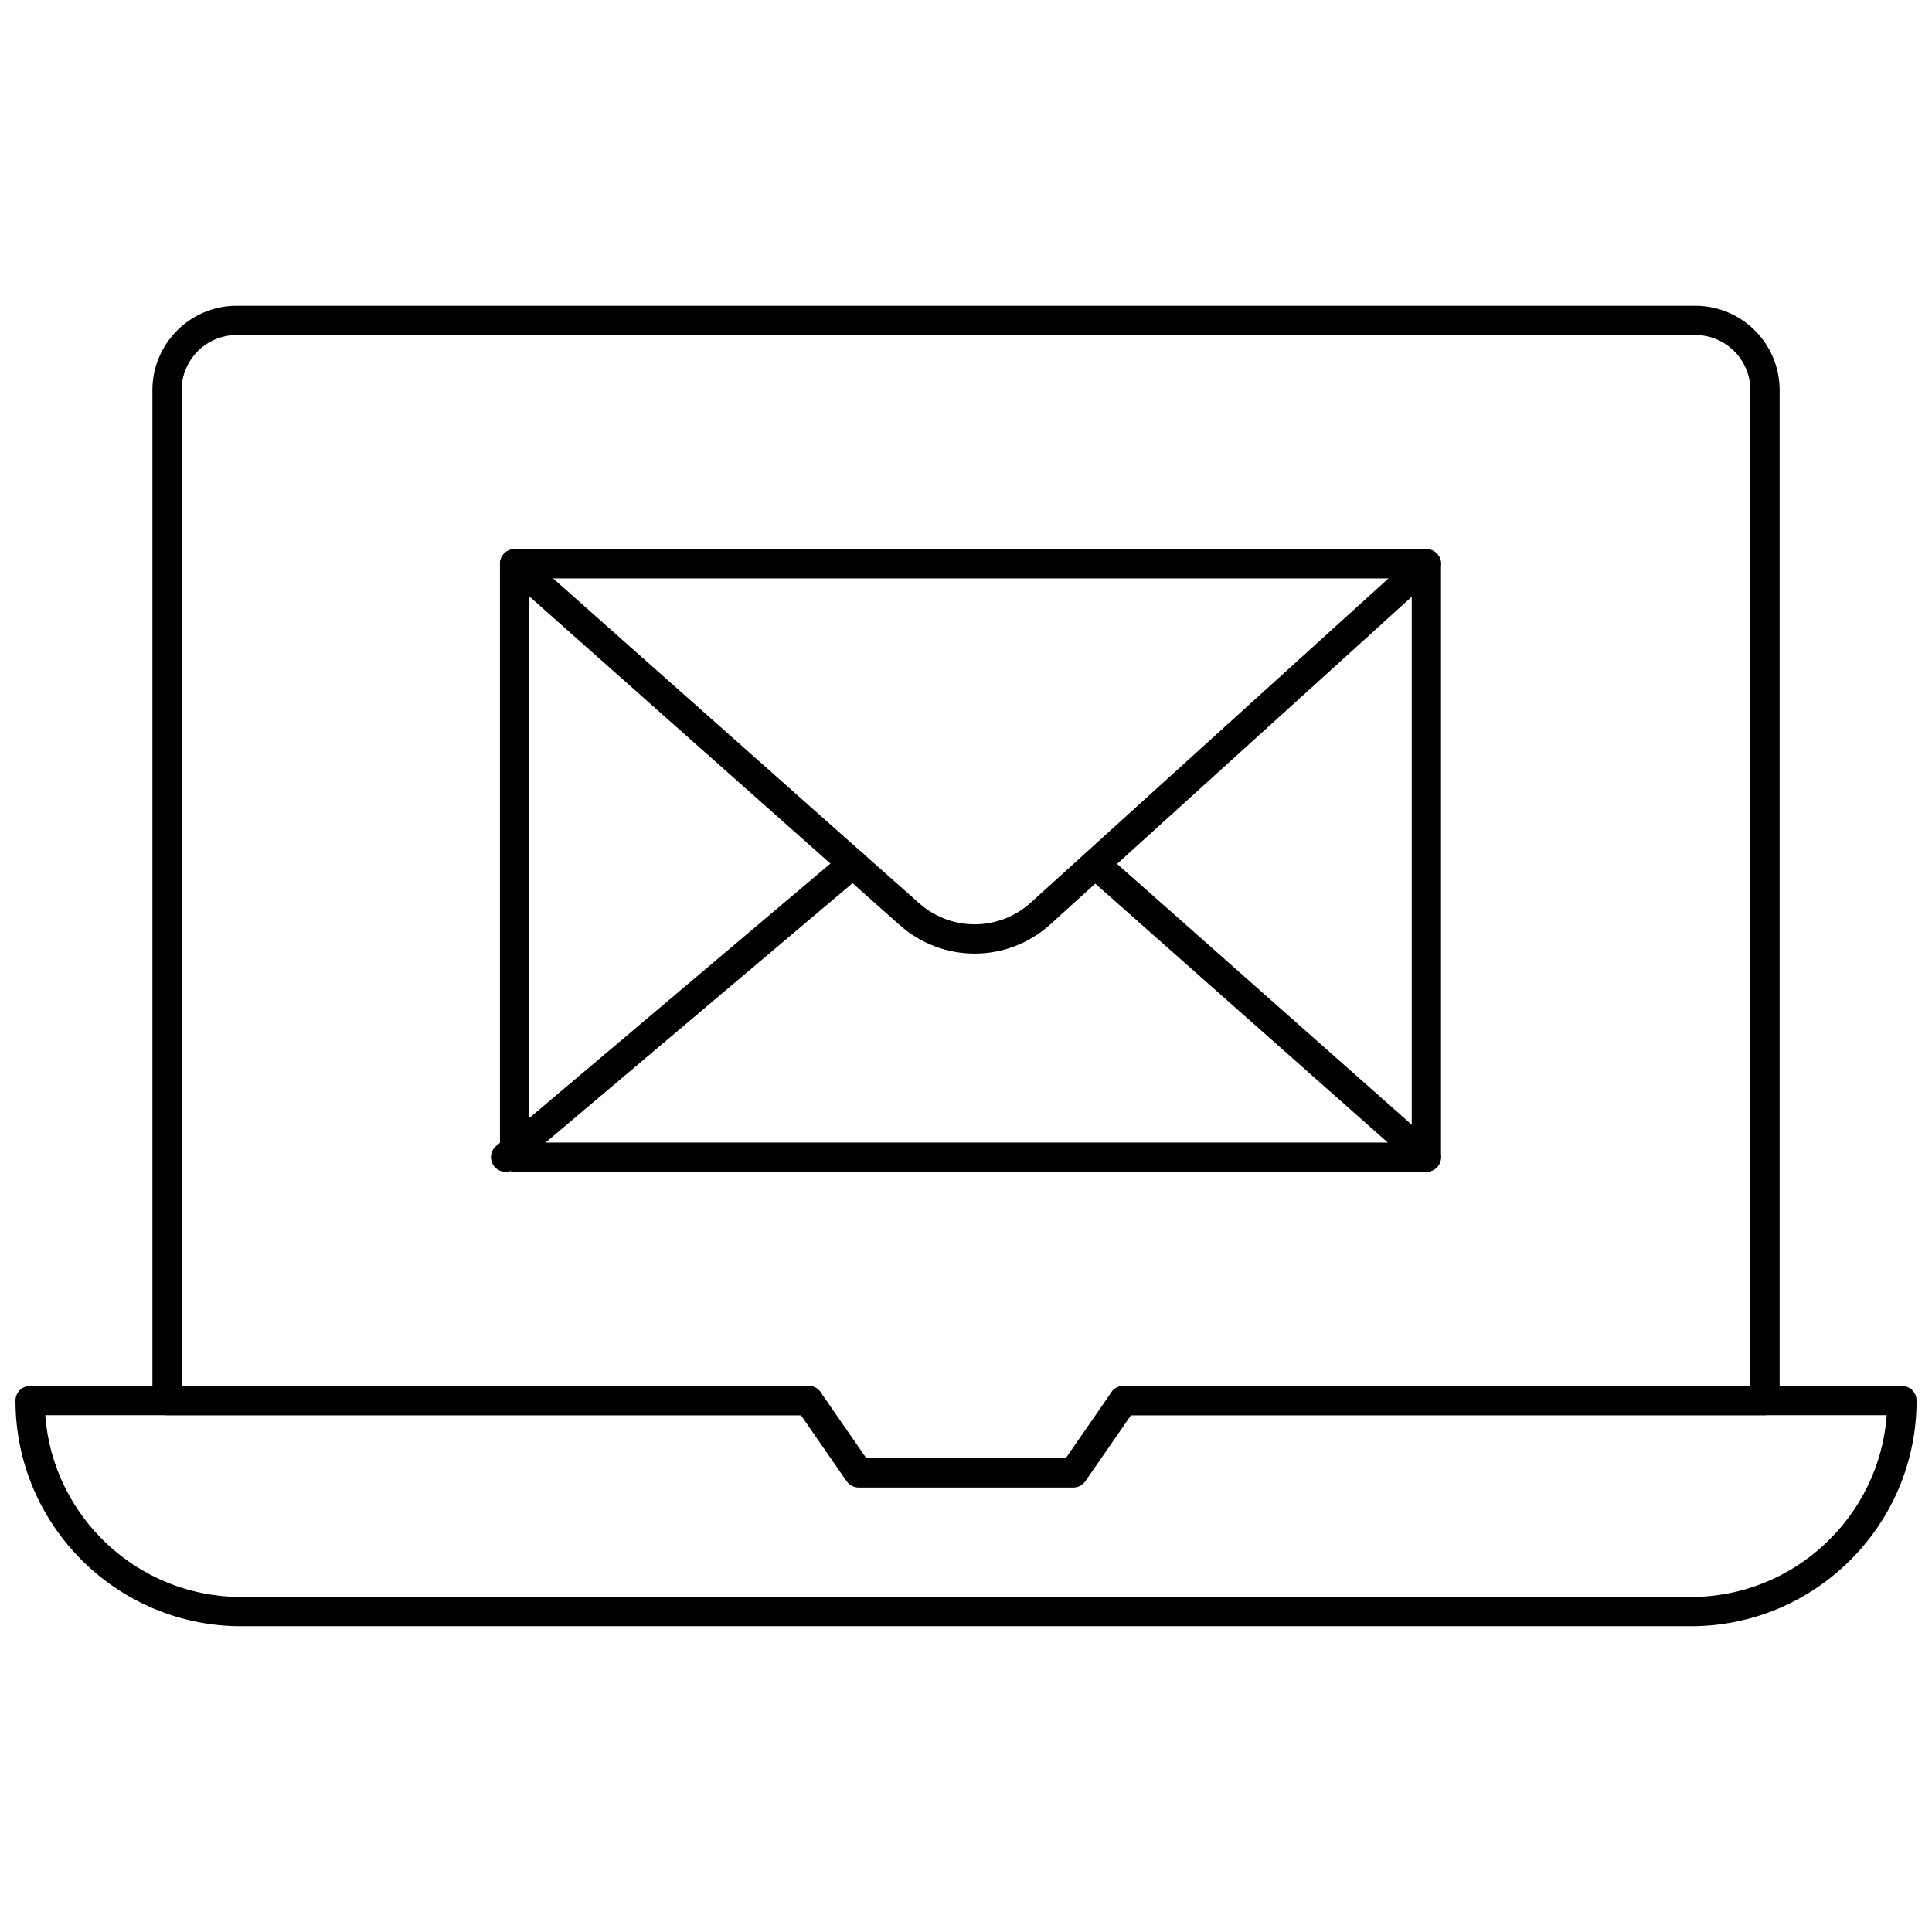 <?xml version="1.0" encoding="UTF-8"?>
<!-- Uploaded to: SVG Repo, www.svgrepo.com, Generator: SVG Repo Mixer Tools -->
<svg width="800px" height="800px" version="1.1" viewBox="144 144 512 512" xmlns="http://www.w3.org/2000/svg">
 <defs>
  <clipPath id="a">
   <path d="m148.09 511h503.81v64h-503.81z"/>
  </clipPath>
 </defs>
 <g clip-path="url(#a)">
  <path d="m592.11 574.96h-384.21c-32.977 0-59.801-26.824-59.801-59.797 0-2.141 1.734-3.875 3.875-3.875h206.32c1.273 0 2.461 0.625 3.188 1.668l12.117 17.508h52.82l12.113-17.504c0.723-1.047 1.914-1.672 3.188-1.672h206.32c2.141 0 3.875 1.734 3.875 3.875 0 32.973-26.824 59.797-59.797 59.797zm-436.12-55.922c1.988 26.898 24.508 48.172 51.906 48.172h384.21c27.395 0 49.914-21.273 51.902-48.172h-200.27l-12.113 17.504c-0.723 1.047-1.914 1.672-3.188 1.672h-56.883c-1.273 0-2.461-0.625-3.188-1.668l-12.117-17.508z"/>
 </g>
 <path d="m611.74 519.04h-170.03c-2.141 0-3.875-1.734-3.875-3.875 0-2.141 1.734-3.875 3.875-3.875h166.16v-263.89c0-8.059-6.539-14.613-14.574-14.613h-386.59c-8.035 0-14.574 6.555-14.574 14.613v263.89h166.16c2.141 0 3.875 1.734 3.875 3.875 0 2.141-1.734 3.875-3.875 3.875h-170.03c-2.141 0-3.875-1.734-3.875-3.875v-267.77c0-12.332 10.016-22.363 22.324-22.363h386.59c12.309 0 22.324 10.031 22.324 22.363v267.77c0 2.141-1.734 3.875-3.875 3.875z"/>
 <path d="m522.01 454.54h-241.64c-2.141 0-3.875-1.734-3.875-3.875v-157.26c0-2.141 1.734-3.875 3.875-3.875h241.64c2.141 0 3.875 1.734 3.875 3.875v157.26c-0.004 2.141-1.738 3.875-3.879 3.875zm-237.77-7.75h233.89v-149.51h-233.89z"/>
 <path d="m402.29 396.71c-7.09 0-14.176-2.516-19.855-7.555l-104.64-92.855c-1.602-1.422-1.75-3.871-0.328-5.469 1.422-1.602 3.871-1.746 5.469-0.328l104.64 92.855c8.477 7.523 21.203 7.457 29.598-0.156l102.23-92.672c1.586-1.441 4.039-1.316 5.473 0.27 1.438 1.586 1.316 4.035-0.27 5.473l-102.23 92.672c-5.707 5.172-12.898 7.766-20.09 7.766z"/>
 <path d="m522.01 454.54c-0.91 0-1.828-0.32-2.566-0.973l-87.758-77.672c-1.602-1.418-1.754-3.867-0.336-5.469 1.418-1.602 3.871-1.754 5.469-0.336l87.758 77.672c1.602 1.418 1.754 3.867 0.336 5.469-0.766 0.867-1.832 1.309-2.902 1.309z"/>
 <path d="m277.99 454.54c-1.102 0-2.195-0.469-2.961-1.375-1.383-1.637-1.176-4.078 0.457-5.461l92.016-77.746c1.637-1.383 4.078-1.176 5.461 0.457 1.383 1.637 1.176 4.078-0.457 5.461l-92.016 77.746c-0.727 0.617-1.613 0.918-2.5 0.918z"/>
</svg>